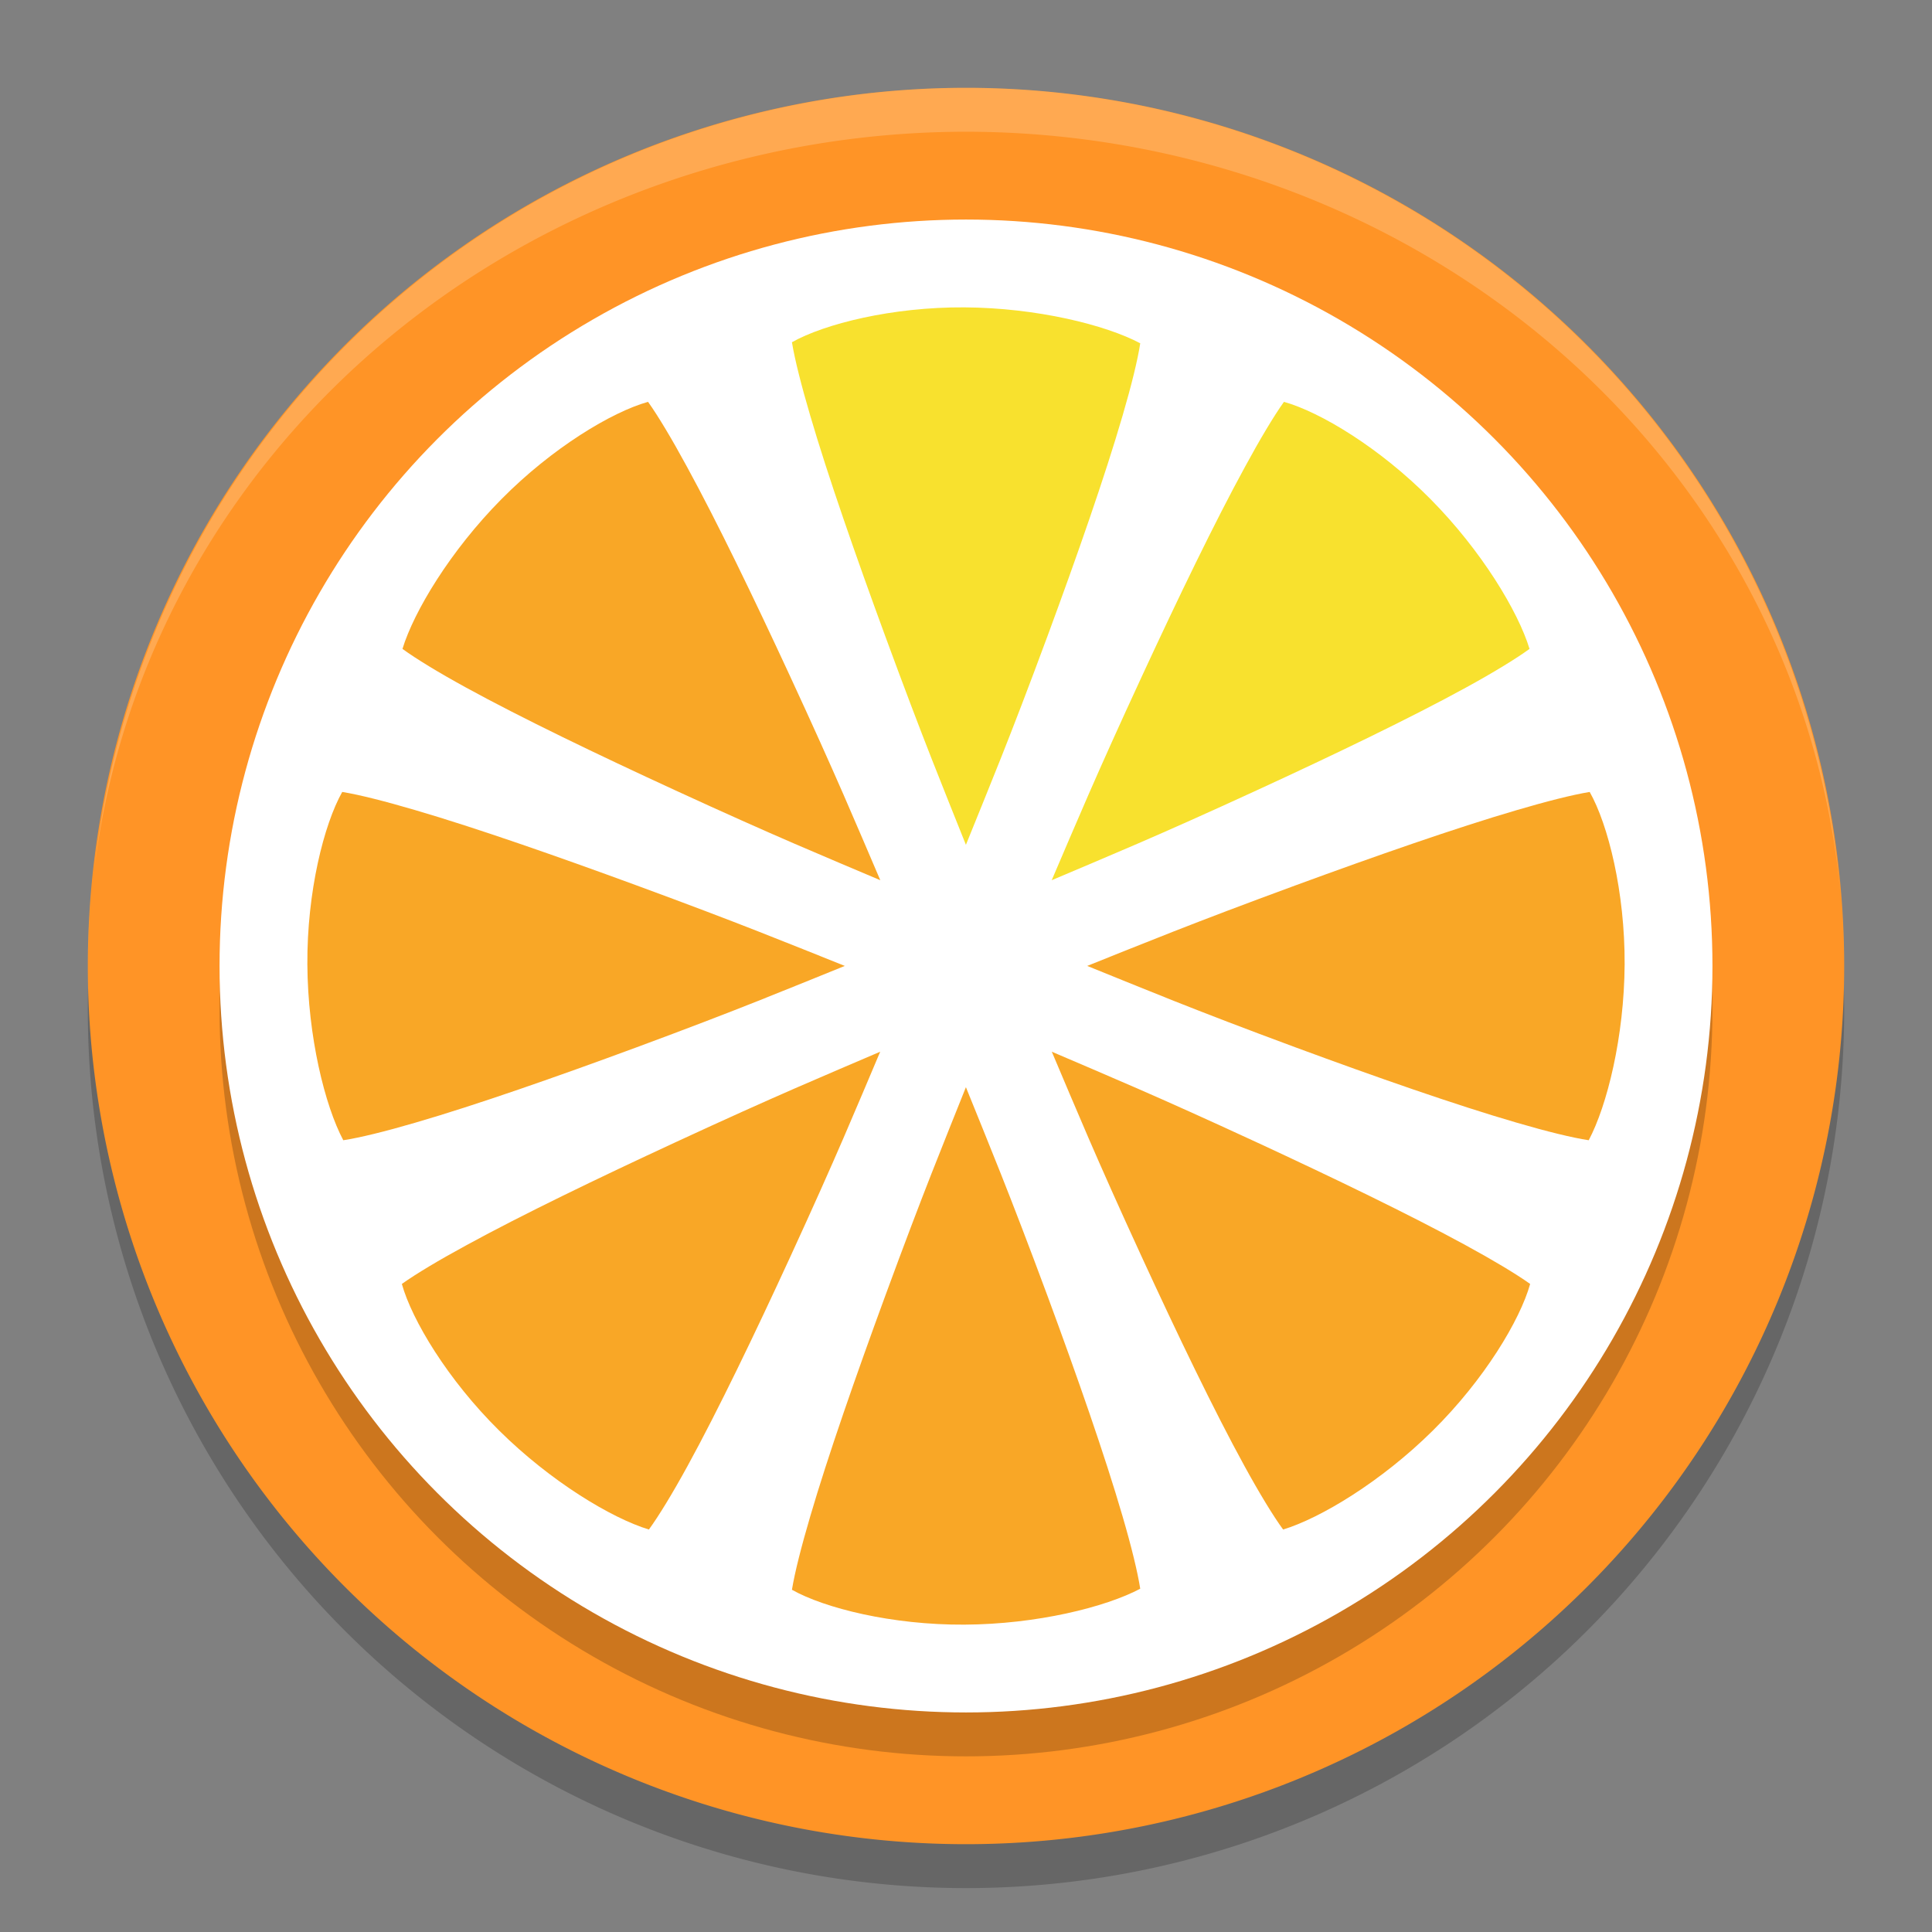 <svg xmlns="http://www.w3.org/2000/svg" width="22" height="22" version="1.1">
 <rect width="100%" height="100%" fill="#808080" stroke="none"/>
 <g transform="translate(-1,-1)">
  <path style="opacity:0.2" d="M 12,2.5 A 10,10 0 0 0 2,12.5 10,10 0 0 0 12,22.5 10,10 0 0 0 22,12.5 10,10 0 0 0 12,2.5 Z"/>
  <path style="fill:#ff9426" d="M 12,2 A 10,10 0 0 0 2,12 10,10 0 0 0 12,22 10,10 0 0 0 22,12 10,10 0 0 0 12,2 Z"/>
  <circle style="opacity:0.2" cx="12" cy="12.5" r="8.5"/>
  <circle style="fill:#ffffff" cx="12" cy="12" r="8.5"/>
  <path style="opacity:0.2;fill:#ffffff" d="M 12,2 A 10,10 0 0 0 2.071,10.926 10,9.5 0 0 1 12,2.5 10,9.5 0 0 1 21.961,11.224 10,10 0 0 0 12,2 Z M 21.961,11.224 A 10,10 0 0 1 22,12 10,9.5 0 0 0 21.961,11.224 Z M 2.071,10.926 A 10,9.5 0 0 0 2.046,11.122 10,10 0 0 1 2.071,10.926 Z M 2.046,11.122 A 10,10 0 0 0 2,12 10,9.5 0 0 1 2.046,11.122 Z"/>
  <path style="fill:#f8e12e" d="M 15.621,5.576 C 15.619,5.579 15.619,5.578 15.617,5.581 15.506,5.737 15.35,5.997 15.178,6.314 14.832,6.947 14.412,7.817 14.008,8.69 13.47,9.852 13.255,10.373 12.976,11.023 13.628,10.746 14.151,10.533 15.316,9.997 16.19,9.595 17.061,9.176 17.692,8.83 18.008,8.657 18.265,8.5 18.417,8.389 18.287,7.962 17.87,7.27 17.291,6.685 16.711,6.098 16.032,5.691 15.621,5.576 Z M 11.982,4.5 C 11.158,4.495 10.389,4.688 10.018,4.897 10.018,4.901 10.018,4.9 10.019,4.903 10.05,5.092 10.124,5.386 10.226,5.732 10.429,6.425 10.748,7.338 11.079,8.24 11.521,9.443 11.737,9.963 11.999,10.62 12.264,9.963 12.485,9.441 12.93,8.238 13.263,7.336 13.582,6.424 13.783,5.733 13.884,5.388 13.956,5.095 13.984,4.909 13.591,4.7 12.806,4.505 11.982,4.5 Z"/>
  <path style="fill:#f9a726" d="M 8.379,5.576 C 7.968,5.691 7.289,6.098 6.709,6.685 6.13,7.27 5.713,7.962 5.583,8.389 5.735,8.5 5.992,8.657 6.308,8.83 6.939,9.176 7.81,9.595 8.684,9.997 9.849,10.533 10.372,10.746 11.024,11.023 10.745,10.373 10.53,9.852 9.992,8.69 9.588,7.817 9.168,6.947 8.822,6.314 8.65,5.997 8.494,5.737 8.383,5.581 8.381,5.578 8.381,5.579 8.379,5.576 Z M 11.023,12.976 C 10.373,13.255 9.852,13.47 8.69,14.008 7.817,14.412 6.947,14.832 6.314,15.178 5.997,15.35 5.737,15.506 5.581,15.617 5.578,15.619 5.579,15.619 5.576,15.621 5.691,16.032 6.098,16.711 6.685,17.291 7.27,17.87 7.962,18.287 8.389,18.417 8.5,18.265 8.657,18.008 8.83,17.692 9.176,17.061 9.595,16.19 9.997,15.316 10.533,14.151 10.746,13.628 11.023,12.976 Z M 4.897,10.018 C 4.688,10.389 4.495,11.158 4.5,11.982 4.505,12.806 4.7,13.591 4.909,13.984 5.095,13.956 5.388,13.884 5.733,13.783 6.424,13.582 7.336,13.263 8.238,12.93 9.441,12.485 9.963,12.264 10.62,11.999 9.963,11.737 9.443,11.521 8.24,11.079 7.338,10.748 6.425,10.429 5.732,10.226 5.386,10.124 5.092,10.05 4.903,10.019 4.9,10.018 4.901,10.018 4.897,10.018 Z M 19.103,10.018 C 19.099,10.018 19.1,10.018 19.097,10.019 18.908,10.05 18.614,10.124 18.268,10.226 17.575,10.429 16.662,10.748 15.76,11.079 14.557,11.521 14.037,11.737 13.38,11.999 14.037,12.264 14.559,12.485 15.762,12.93 16.664,13.263 17.576,13.582 18.267,13.783 18.612,13.884 18.905,13.956 19.091,13.984 19.3,13.591 19.495,12.806 19.5,11.982 19.504,11.158 19.312,10.389 19.102,10.018 Z M 11.999,13.38 C 11.737,14.037 11.521,14.557 11.079,15.76 10.748,16.662 10.429,17.575 10.226,18.268 10.124,18.614 10.05,18.908 10.019,19.097 10.018,19.1 10.018,19.099 10.018,19.103 10.389,19.312 11.158,19.505 11.982,19.5 12.806,19.496 13.591,19.3 13.984,19.091 13.955,18.905 13.884,18.612 13.783,18.267 13.582,17.576 13.263,16.664 12.93,15.762 12.484,14.559 12.264,14.037 11.999,13.38 Z M 12.977,12.976 C 13.254,13.628 13.467,14.151 14.003,15.316 14.405,16.19 14.824,17.061 15.17,17.692 15.343,18.008 15.5,18.265 15.611,18.417 16.038,18.287 16.73,17.87 17.315,17.291 17.902,16.711 18.309,16.032 18.424,15.621 18.421,15.619 18.422,15.619 18.419,15.617 18.263,15.506 18.003,15.35 17.687,15.178 17.053,14.832 16.183,14.412 15.311,14.008 14.148,13.47 13.627,13.255 12.977,12.976 Z"/>
 </g>
</svg>
